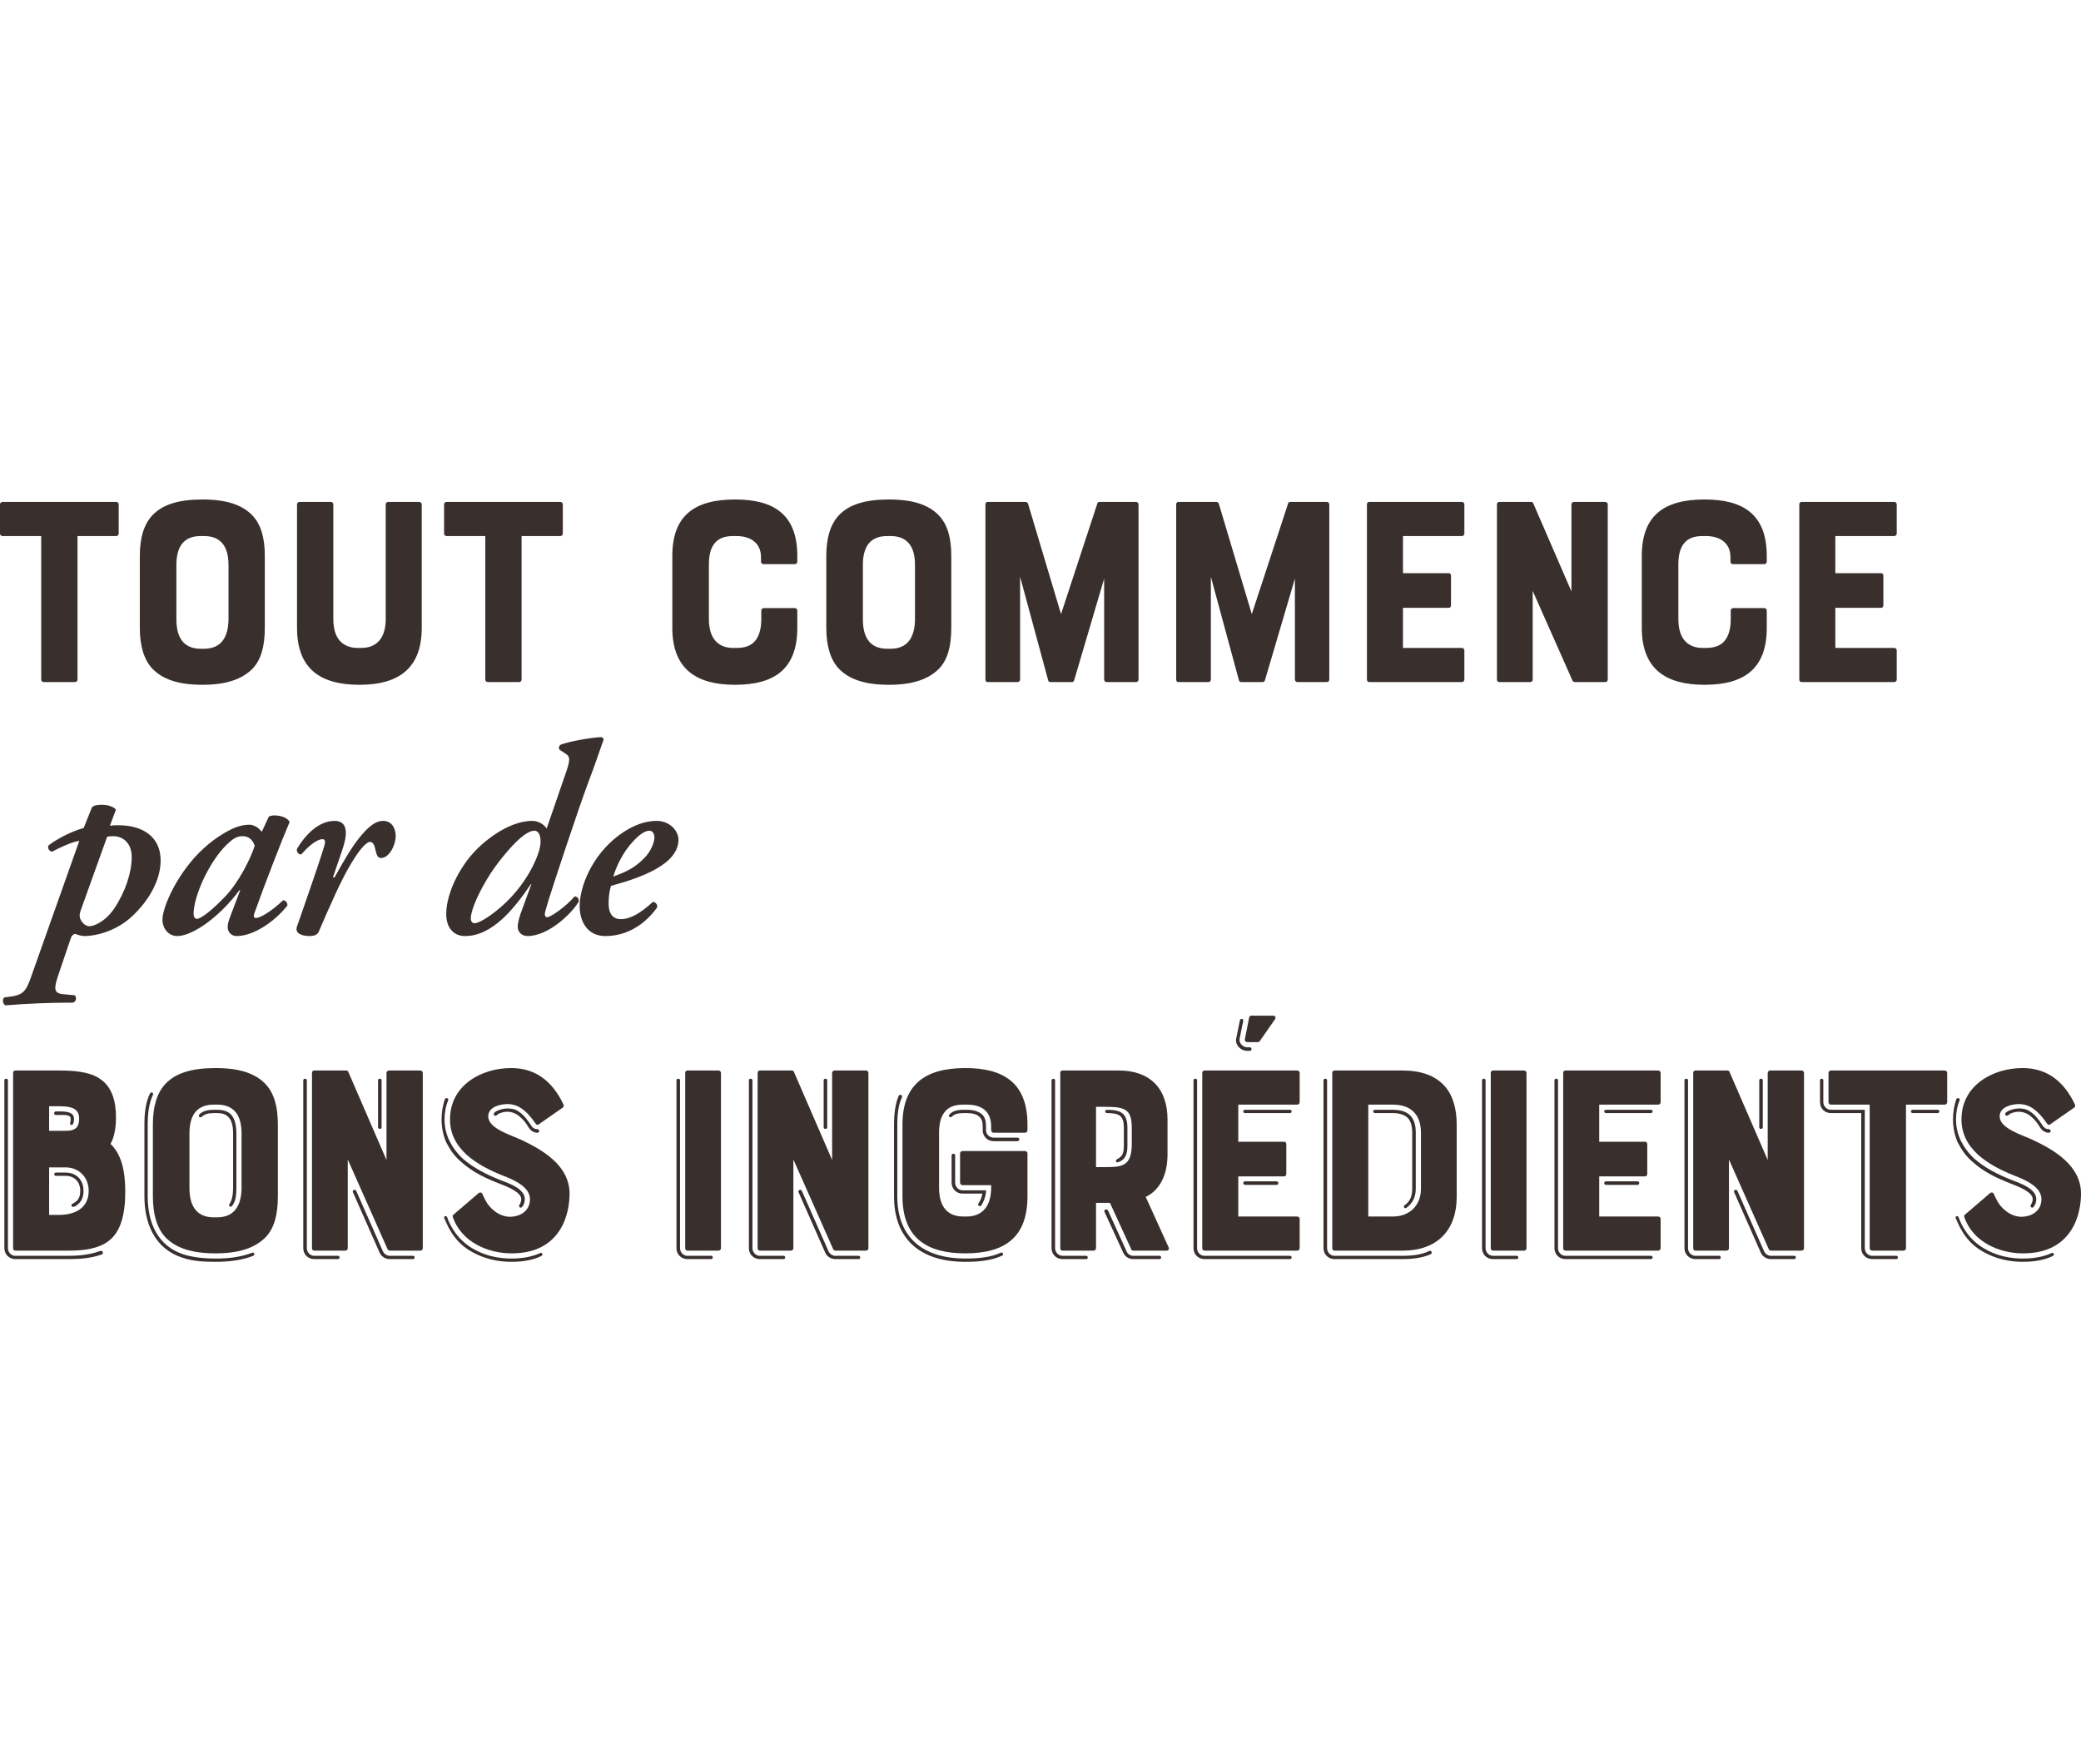<?xml version="1.0" encoding="UTF-8"?>
<svg xmlns="http://www.w3.org/2000/svg" width="400" height="339" viewBox="0 0 400 339" fill="none">
  <g clip-path="url(#clip0_2049_1386)">
    <path d="M388.828 240.895C384.369 240.895 379.176 238.745 377.55 233.866C377.498 233.709 377.55 233.552 377.707 233.447L382.533 229.303C382.743 229.146 383.058 229.146 383.215 229.408C383.32 229.67 383.53 230.09 383.792 230.614C384.579 232.24 386.467 233.866 388.565 233.866C390.191 233.866 392.394 232.975 392.394 230.457C392.394 228.044 389.09 226.68 387.044 225.893C384.684 224.949 382.271 223.743 380.225 221.959C378.075 219.966 377.025 217.763 377.025 215.14C377.025 208.584 383.058 205.279 388.775 205.279C393.286 205.279 396.643 207.639 398.846 212.308C398.951 212.518 398.846 212.78 398.689 212.885L394.021 216.137C393.811 216.242 393.706 216.242 393.496 215.98C391.713 213.409 390.139 212.203 388.041 212.203C386.939 212.203 384.369 212.623 384.369 214.563C384.369 216.924 388.723 218.13 390.821 219.127C394.807 221.015 400 224.005 400 229.408C400 230.981 399.738 234.024 398.007 236.594C396.066 239.479 393.024 240.895 388.828 240.895ZM388.775 242.521C386.152 242.521 383.53 241.892 381.379 240.685C378.337 239.059 376.921 236.594 375.924 234.129C375.767 233.762 376.291 233.499 376.501 234.024C377.025 235.597 378.547 238.43 381.641 240.108C383.74 241.315 386.257 241.892 388.775 241.892C390.873 241.892 392.762 241.577 394.335 240.843C394.65 240.633 395.07 241.158 394.545 241.42C392.919 242.207 390.978 242.521 388.775 242.521ZM390.821 232.031C390.559 232.293 390.139 231.873 390.349 231.611C390.559 231.244 390.716 230.929 390.716 230.457C390.716 229.146 388.093 228.097 386.729 227.572C383.897 226.47 381.379 225.316 379.124 223.271C377.812 222.169 376.973 220.858 376.291 219.547C375.714 218.235 375.399 216.714 375.399 215.14C375.399 213.829 375.609 212.518 376.029 211.259C376.239 210.892 376.816 211.049 376.658 211.521C376.186 212.623 375.976 213.881 375.976 215.14C375.976 216.662 376.291 217.973 376.921 219.284C377.498 220.438 378.337 221.645 379.543 222.746C381.432 224.372 383.792 225.684 387.044 226.943C388.775 227.572 391.398 228.621 391.398 230.457C391.398 231.139 391.188 231.663 390.821 232.031ZM393.811 217.711C393.181 217.711 392.552 217.343 392.185 216.766L391.608 215.875C391.083 215.14 390.454 214.616 389.877 214.196C389.3 213.881 388.723 213.672 388.041 213.672C387.306 213.672 386.415 213.934 385.995 214.354C385.68 214.668 385.156 214.144 385.575 213.829C386.152 213.304 387.411 213.042 388.041 213.042C388.775 213.042 389.51 213.147 390.191 213.619C390.873 214.039 391.45 214.668 392.027 215.455L392.709 216.452C392.971 216.819 393.339 217.029 393.811 217.029C394.283 217.029 394.283 217.711 393.811 217.711Z" fill="#392F2D"></path>
    <path d="M359.857 240.371C359.594 240.371 359.384 240.161 359.384 239.899V212.308H351.936C351.674 212.308 351.464 212.098 351.464 211.836V206.223C351.464 205.961 351.674 205.751 351.936 205.751H373.809C374.072 205.751 374.281 205.961 374.281 206.223V211.836C374.281 212.098 374.072 212.308 373.809 212.308H366.361V239.899C366.361 240.161 366.151 240.371 365.889 240.371H359.857ZM359.857 241.997C358.703 241.997 357.758 241.105 357.758 239.899V213.934H351.936C350.73 213.934 349.838 213.042 349.838 211.836V207.639C349.838 207.22 350.467 207.22 350.467 207.639V211.836C350.467 212.623 351.149 213.304 351.936 213.304H358.44V239.899C358.44 240.685 359.07 241.367 359.857 241.367H364.525C364.892 241.367 364.892 241.997 364.525 241.997H359.857ZM367.672 213.934C367.2 213.934 367.2 213.304 367.672 213.304H372.446C372.918 213.304 372.865 213.934 372.446 213.934H367.672Z" fill="#392F2D"></path>
    <path d="M325.88 240.371C325.618 240.371 325.461 240.161 325.461 239.899V206.223C325.461 205.961 325.618 205.751 325.88 205.751H332.07C332.28 205.751 332.385 205.908 332.437 206.013L339.781 222.956V206.223C339.781 205.961 339.99 205.751 340.253 205.751H346.285C346.547 205.751 346.757 205.961 346.757 206.223V239.899C346.757 240.161 346.547 240.371 346.285 240.371H340.463C340.253 240.371 340.043 240.266 339.99 240.108L332.332 222.851V239.899C332.332 240.161 332.122 240.371 331.86 240.371H325.88ZM325.88 241.997C324.726 241.997 323.782 241.105 323.782 239.899V207.639C323.782 207.22 324.464 207.22 324.464 207.639V239.899C324.464 240.685 325.094 241.367 325.88 241.367H330.444C330.863 241.367 330.863 241.997 330.444 241.997H325.88ZM340.41 241.997C339.623 241.997 338.837 241.577 338.469 240.79L333.329 229.146C333.119 228.778 333.748 228.464 333.958 228.883L339.099 240.528C339.361 241.053 339.886 241.367 340.41 241.367H344.869C345.288 241.367 345.288 241.997 344.869 241.997H340.41ZM338.155 207.639C338.155 207.22 338.837 207.22 338.837 207.639V216.662C338.837 217.081 338.155 217.081 338.155 216.662V207.639Z" fill="#392F2D"></path>
    <path d="M300.891 241.997C299.737 241.997 298.793 241.105 298.793 239.899V207.639C298.793 207.22 299.475 207.22 299.475 207.639V239.899C299.475 240.685 300.104 241.367 300.891 241.367H317.309C317.781 241.367 317.781 241.997 317.309 241.997H300.891ZM308.707 227.729C308.235 227.729 308.235 227.047 308.707 227.047H314.739C315.211 227.047 315.211 227.729 314.739 227.729H308.707ZM300.891 240.371C300.629 240.371 300.471 240.161 300.471 239.899V206.223C300.471 205.961 300.629 205.751 300.891 205.751H318.725C318.988 205.751 319.198 205.961 319.198 206.223V211.836C319.198 212.098 318.988 212.308 318.725 212.308H307.395V219.442H316.208C316.47 219.442 316.627 219.651 316.627 219.914V225.631C316.627 225.893 316.47 226.103 316.208 226.103H307.395V233.814H318.725C318.988 233.814 319.198 234.024 319.198 234.286V239.899C319.198 240.161 318.988 240.371 318.725 240.371H300.891ZM308.707 213.934C308.235 213.934 308.235 213.304 308.707 213.304H317.309C317.781 213.304 317.781 213.934 317.309 213.934H308.707Z" fill="#392F2D"></path>
    <path d="M286.966 241.997C285.812 241.997 284.868 241.105 284.868 239.899V207.639C284.868 207.22 285.55 207.22 285.55 207.639V239.899C285.55 240.685 286.179 241.367 286.966 241.367H291.53C291.949 241.367 291.949 241.997 291.53 241.997H286.966ZM286.966 240.371C286.704 240.371 286.547 240.161 286.547 239.899V206.223C286.547 205.961 286.704 205.751 286.966 205.751H292.946C293.208 205.751 293.418 205.961 293.418 206.223V239.899C293.418 240.161 293.208 240.371 292.946 240.371H286.966Z" fill="#392F2D"></path>
    <path d="M256.5 240.371C256.238 240.371 256.081 240.161 256.081 239.899V206.223C256.081 205.961 256.238 205.751 256.5 205.751H269.614C273.181 205.751 275.856 206.748 277.639 208.689C279.213 210.42 280 212.99 280 216.137V230.037C280 236.384 276.328 240.371 269.614 240.371H256.5ZM256.5 241.997C255.347 241.997 254.402 241.105 254.402 239.899V207.639C254.402 207.22 255.084 207.22 255.084 207.639V239.899C255.084 240.685 255.714 241.367 256.5 241.367H269.614C271.45 241.367 273.286 241.158 274.754 240.423C275.122 240.266 275.384 240.843 275.017 241.053C273.496 241.735 271.607 241.997 269.614 241.997H256.5ZM267.726 233.814C270.873 233.814 273.128 231.768 273.128 228.464V217.711C273.128 214.406 271.397 212.308 267.726 212.308H263.005V233.814H267.726ZM270.348 232.135C270.034 232.398 269.562 231.926 270.034 231.611C271.188 230.824 271.45 229.618 271.45 228.464V217.711C271.45 216.452 271.188 215.508 270.611 214.878C270.034 214.301 269.037 213.934 267.726 213.934H264.316C263.844 213.934 263.792 213.304 264.316 213.304H267.726C269.247 213.304 270.348 213.672 271.083 214.406C271.817 215.193 272.132 216.242 272.132 217.711V228.464C272.132 230.037 271.555 231.244 270.348 232.135Z" fill="#392F2D"></path>
    <path d="M231.511 241.997C230.357 241.997 229.413 241.105 229.413 239.899V207.64C229.413 207.22 230.095 207.22 230.095 207.64V239.899C230.095 240.686 230.724 241.367 231.511 241.367H247.929C248.401 241.367 248.401 241.997 247.929 241.997H231.511ZM239.327 227.729C238.855 227.729 238.855 227.047 239.327 227.047H245.359C245.831 227.047 245.831 227.729 245.359 227.729H239.327ZM231.511 240.371C231.249 240.371 231.092 240.161 231.092 239.899V206.223C231.092 205.961 231.249 205.751 231.511 205.751H249.346C249.608 205.751 249.818 205.961 249.818 206.223V211.836C249.818 212.098 249.608 212.308 249.346 212.308H238.016V219.442H246.828C247.09 219.442 247.247 219.651 247.247 219.914V225.631C247.247 225.894 247.09 226.103 246.828 226.103H238.016V233.814H249.346C249.608 233.814 249.818 234.024 249.818 234.286V239.899C249.818 240.161 249.608 240.371 249.346 240.371H231.511ZM239.327 213.934C238.855 213.934 238.855 213.305 239.327 213.305H247.929C248.401 213.305 248.401 213.934 247.929 213.934H239.327ZM239.747 200.296C239.537 200.296 239.222 200.139 239.274 199.771L240.114 195.523C240.166 195.313 240.324 195.208 240.586 195.208H244.625C245.097 195.208 245.359 195.47 245.044 195.942L242.264 199.929C242.107 200.244 241.897 200.296 241.74 200.296H239.747ZM239.747 201.975C238.435 201.975 237.281 200.716 237.648 199.457L238.33 196.1C238.435 195.68 239.065 195.732 238.96 196.257L238.278 199.614C238.068 200.506 238.96 201.293 239.747 201.293H240.271C240.691 201.293 240.638 201.975 240.271 201.975H239.747Z" fill="#392F2D"></path>
    <path d="M204.169 240.371C203.959 240.371 203.802 240.161 203.802 239.899V206.223C203.802 205.961 203.959 205.751 204.169 205.751H215.079C220.902 205.751 224.416 209.056 224.416 215.193V221.802C224.416 223.638 224.101 225.369 223.472 226.68C222.737 228.201 221.688 229.355 220.22 230.037L224.626 239.741C224.783 240.056 224.573 240.371 224.259 240.371H217.807C217.597 240.371 217.492 240.266 217.44 240.108L213.348 231.191H210.673V239.899C210.673 240.161 210.463 240.371 210.201 240.371H204.169ZM217.807 241.997C217.02 241.997 216.286 241.577 215.918 240.79L212.299 232.922C212.089 232.503 212.771 232.24 212.981 232.66L216.548 240.528C216.758 241.053 217.282 241.367 217.807 241.367H222.842C223.314 241.367 223.314 241.997 222.842 241.997H217.807ZM204.221 241.997C203.067 241.997 202.123 241.105 202.123 239.899V207.639C202.123 207.272 202.805 207.22 202.805 207.639V239.899C202.805 240.685 203.434 241.367 204.221 241.367H208.785C209.152 241.367 209.204 241.997 208.785 241.997H204.221ZM212.194 224.32C215.499 224.32 217.44 224.267 217.545 220.176V216.766C217.545 213.095 216.181 212.728 212.194 212.728H210.673V224.32H212.194ZM214.922 223.376C214.555 223.533 214.292 223.061 214.712 222.799C215.761 222.274 216.023 221.645 216.023 220.176V216.766C216.023 214.458 215.184 213.934 212.771 213.934C212.352 213.934 212.299 213.304 212.771 213.304C215.341 213.304 216.705 213.881 216.705 216.766V220.176C216.705 221.645 216.443 222.851 214.922 223.376Z" fill="#392F2D"></path>
    <path d="M185.536 240.895C178.245 240.895 173.472 238.01 173.472 229.932V216.137C173.472 208.531 177.721 205.279 185.536 205.279C192.88 205.279 197.496 208.112 197.496 216.137V217.239C197.496 217.501 197.286 217.711 197.024 217.711H190.991C190.729 217.711 190.519 217.501 190.519 217.239V216.557C190.519 213.357 188.474 212.308 185.798 212.308H185.169C183.438 212.308 182.284 212.78 181.497 213.829C180.763 214.826 180.501 216.137 180.501 217.868V228.254C180.501 232.817 182.966 233.814 185.169 233.814H185.798C188.998 233.814 190.519 231.611 190.519 228.254V227.782H185.012C184.749 227.782 184.54 227.572 184.54 227.31V221.697C184.54 221.435 184.749 221.225 185.012 221.225H197.024C197.286 221.225 197.496 221.435 197.496 221.697V229.932C197.496 237.643 193.352 240.895 185.536 240.895ZM185.536 242.521C176.881 242.521 171.846 238.168 171.846 229.932V216.137C171.846 214.039 172.108 212.098 172.737 210.629C172.947 210.21 173.524 210.472 173.367 210.892C172.685 212.36 172.475 214.144 172.475 216.137V229.932C172.475 238.273 177.93 241.892 185.536 241.892C187.897 241.892 190.414 241.682 192.303 240.79C192.775 240.581 193.037 241.158 192.565 241.367C190.309 242.364 187.844 242.521 185.536 242.521ZM188.631 231.663C188.369 232.031 187.792 231.716 188.106 231.244C188.421 230.824 188.683 230.195 188.841 229.408H185.012C183.858 229.408 182.913 228.516 182.913 227.31V222.064C182.913 221.645 183.595 221.645 183.595 222.064V227.31C183.595 228.097 184.225 228.778 185.012 228.778H189.523V229.093C189.418 230.195 188.998 231.086 188.631 231.663ZM190.991 219.337C189.785 219.337 188.893 218.393 188.893 217.239V216.557C188.893 215.927 188.841 215.088 188.159 214.563C187.687 214.144 186.9 213.934 185.798 213.934H185.169C184.12 213.934 183.438 214.144 182.966 214.616C182.651 214.931 182.127 214.563 182.546 214.144C183.123 213.567 183.91 213.304 185.169 213.304H185.798C187.057 213.304 187.949 213.567 188.579 214.039C189.47 214.668 189.523 215.77 189.523 216.557V217.239C189.523 218.025 190.205 218.655 190.991 218.655H195.555C196.079 218.655 196.027 219.337 195.555 219.337H190.991Z" fill="#392F2D"></path>
    <path d="M146.047 240.371C145.785 240.371 145.628 240.161 145.628 239.899V206.223C145.628 205.961 145.785 205.751 146.047 205.751H152.237C152.447 205.751 152.552 205.908 152.604 206.013L159.948 222.956V206.223C159.948 205.961 160.157 205.751 160.42 205.751H166.452C166.714 205.751 166.924 205.961 166.924 206.223V239.899C166.924 240.161 166.714 240.371 166.452 240.371H160.63C160.42 240.371 160.21 240.266 160.157 240.108L152.499 222.851V239.899C152.499 240.161 152.289 240.371 152.027 240.371H146.047ZM146.047 241.997C144.893 241.997 143.949 241.105 143.949 239.899V207.639C143.949 207.22 144.631 207.22 144.631 207.639V239.899C144.631 240.685 145.261 241.367 146.047 241.367H150.611C151.031 241.367 151.031 241.997 150.611 241.997H146.047ZM160.577 241.997C159.79 241.997 159.004 241.577 158.636 240.79L153.496 229.146C153.286 228.778 153.915 228.464 154.125 228.883L159.266 240.528C159.528 241.053 160.053 241.367 160.577 241.367H165.036C165.455 241.367 165.455 241.997 165.036 241.997H160.577ZM158.322 207.639C158.322 207.22 159.003 207.22 159.003 207.639V216.662C159.003 217.081 158.322 217.081 158.322 216.662V207.639Z" fill="#392F2D"></path>
    <path d="M132.127 241.997C130.973 241.997 130.029 241.105 130.029 239.899V207.639C130.029 207.22 130.711 207.22 130.711 207.639V239.899C130.711 240.685 131.341 241.367 132.127 241.367H136.691C137.111 241.367 137.111 241.997 136.691 241.997H132.127ZM132.127 240.371C131.865 240.371 131.708 240.161 131.708 239.899V206.223C131.708 205.961 131.865 205.751 132.127 205.751H138.107C138.369 205.751 138.579 205.961 138.579 206.223V239.899C138.579 240.161 138.369 240.371 138.107 240.371H132.127Z" fill="#392F2D"></path>
    <path d="M98.303 240.895C93.845 240.895 88.652 238.745 87.026 233.866C86.973 233.709 87.026 233.552 87.183 233.447L92.009 229.303C92.219 229.146 92.533 229.146 92.691 229.408C92.796 229.67 93.005 230.09 93.268 230.614C94.054 232.24 95.943 233.866 98.041 233.866C99.667 233.866 101.87 232.975 101.87 230.457C101.87 228.044 98.566 226.68 96.52 225.893C94.159 224.949 91.746 223.743 89.701 221.959C87.55 219.966 86.501 217.763 86.501 215.14C86.501 208.584 92.533 205.279 98.251 205.279C102.762 205.279 106.119 207.639 108.322 212.308C108.427 212.518 108.322 212.78 108.165 212.885L103.496 216.137C103.286 216.242 103.181 216.242 102.972 215.98C101.188 213.409 99.615 212.203 97.516 212.203C96.415 212.203 93.845 212.623 93.845 214.563C93.845 216.924 98.198 218.13 100.296 219.127C104.283 221.015 109.476 224.005 109.476 229.408C109.476 230.981 109.214 234.024 107.483 236.594C105.542 239.479 102.5 240.895 98.303 240.895ZM98.251 242.521C95.628 242.521 93.005 241.892 90.855 240.685C87.812 239.059 86.396 236.594 85.4 234.129C85.242 233.762 85.767 233.499 85.977 234.024C86.501 235.597 88.022 238.43 91.117 240.108C93.215 241.315 95.733 241.892 98.251 241.892C100.349 241.892 102.237 241.577 103.811 240.843C104.126 240.633 104.545 241.158 104.021 241.42C102.395 242.207 100.454 242.521 98.251 242.521ZM100.296 232.031C100.034 232.293 99.615 231.873 99.824 231.611C100.034 231.244 100.192 230.929 100.192 230.457C100.192 229.146 97.569 228.097 96.205 227.572C93.373 226.47 90.855 225.316 88.599 223.271C87.288 222.169 86.449 220.858 85.767 219.547C85.19 218.235 84.875 216.714 84.875 215.14C84.875 213.829 85.085 212.518 85.504 211.259C85.714 210.892 86.291 211.049 86.134 211.521C85.662 212.623 85.452 213.881 85.452 215.14C85.452 216.662 85.767 217.973 86.396 219.284C86.973 220.438 87.812 221.645 89.019 222.746C90.907 224.372 93.268 225.684 96.52 226.943C98.251 227.572 100.873 228.621 100.873 230.457C100.873 231.139 100.664 231.663 100.296 232.031ZM103.286 217.711C102.657 217.711 102.027 217.343 101.66 216.766L101.083 215.875C100.559 215.14 99.929 214.616 99.352 214.196C98.775 213.881 98.198 213.672 97.516 213.672C96.782 213.672 95.89 213.934 95.471 214.354C95.156 214.668 94.631 214.144 95.051 213.829C95.628 213.304 96.887 213.042 97.516 213.042C98.251 213.042 98.985 213.147 99.667 213.619C100.349 214.039 100.926 214.668 101.503 215.455L102.185 216.452C102.447 216.819 102.814 217.029 103.286 217.029C103.758 217.029 103.758 217.711 103.286 217.711Z" fill="#392F2D"></path>
    <path d="M60.392 240.371C60.13 240.371 59.972 240.161 59.972 239.899V206.223C59.972 205.961 60.13 205.751 60.392 205.751H66.582C66.791 205.751 66.896 205.908 66.949 206.013L74.292 222.956V206.223C74.292 205.961 74.502 205.751 74.764 205.751H80.797C81.059 205.751 81.269 205.961 81.269 206.223V239.899C81.269 240.161 81.059 240.371 80.797 240.371H74.974C74.764 240.371 74.555 240.266 74.502 240.108L66.844 222.851V239.899C66.844 240.161 66.634 240.371 66.372 240.371H60.392ZM60.392 241.997C59.238 241.997 58.294 241.105 58.294 239.899V207.639C58.294 207.22 58.976 207.22 58.976 207.639V239.899C58.976 240.685 59.605 241.367 60.392 241.367H64.956C65.375 241.367 65.375 241.997 64.956 241.997H60.392ZM74.922 241.997C74.135 241.997 73.348 241.577 72.981 240.79L67.841 229.146C67.631 228.778 68.26 228.464 68.47 228.883L73.611 240.528C73.873 241.053 74.397 241.367 74.922 241.367H79.38C79.8 241.367 79.8 241.997 79.38 241.997H74.922ZM72.666 207.639C72.666 207.22 73.348 207.22 73.348 207.639V216.662C73.348 217.081 72.666 217.081 72.666 216.662V207.639Z" fill="#392F2D"></path>
    <path d="M41.45 240.895C36.782 240.895 33.739 239.846 31.746 237.748C30.225 236.069 29.386 233.552 29.386 229.932V216.137C29.386 212.623 30.173 210.105 31.746 208.374C33.739 206.223 36.887 205.279 41.45 205.279C45.961 205.279 49.108 206.276 51.102 208.426C52.675 210.157 53.41 212.623 53.41 216.137V229.932C53.41 233.552 52.675 236.069 51.102 237.748C49.056 239.846 45.961 240.895 41.45 240.895ZM41.45 242.521C38.985 242.521 36.887 242.364 35.103 241.735C29.648 240.004 27.76 235.02 27.76 229.932V216.137C27.76 214.039 27.97 211.941 28.809 210.21C29.019 209.738 29.596 210 29.386 210.472C28.547 212.203 28.389 214.354 28.389 216.137V229.932C28.389 235.125 30.383 239.531 35.313 241.105C36.992 241.63 39.037 241.892 41.45 241.892C44.125 241.892 46.381 241.577 48.427 240.79C48.846 240.581 49.056 241.158 48.689 241.367C46.381 242.259 43.863 242.521 41.45 242.521ZM41.712 233.971C45.07 233.971 46.381 231.716 46.433 228.359V217.868C46.433 213.252 43.968 212.308 41.712 212.308H41.083C37.726 212.308 36.415 214.458 36.415 217.868V228.359C36.415 232.975 38.88 233.971 41.083 233.971H41.712ZM44.65 231.716C44.335 232.188 43.811 231.768 44.125 231.401C44.597 230.667 44.807 229.618 44.807 228.254V217.868C44.807 216.294 44.493 215.193 43.811 214.616C43.339 214.144 42.709 213.934 41.712 213.934H41.083C40.034 213.934 39.3 214.144 38.828 214.616C38.46 214.983 37.988 214.563 38.355 214.144C38.985 213.567 39.824 213.304 41.083 213.304H41.712C42.814 213.304 43.706 213.567 44.283 214.091C45.07 214.826 45.437 216.137 45.437 217.868V228.254C45.437 229.775 45.279 230.929 44.65 231.716Z" fill="#392F2D"></path>
    <path d="M2.939 240.371C2.677 240.371 2.519 240.161 2.519 239.899V206.223C2.519 205.961 2.677 205.751 2.939 205.751H11.332C14.164 205.751 17.102 205.961 19.095 207.272C21.56 208.846 22.294 211.678 22.294 214.721C22.294 216.766 21.98 218.55 21.245 219.861C23.239 221.75 24.078 224.792 24.078 229.041C24.078 233.552 23.134 236.751 20.983 238.43C18.937 240.056 16.052 240.371 13.168 240.371H2.939ZM11.437 233.499C14.322 233.499 17.049 232.24 17.049 228.883C17.049 226.366 15.266 224.372 12.591 224.372H9.443V233.499H11.437ZM14.217 231.926C13.692 232.135 13.587 231.454 13.954 231.349C14.112 231.244 14.322 231.191 14.741 230.824C15.213 230.352 15.423 229.775 15.423 228.883C15.423 227.152 14.322 225.998 12.591 225.998H10.755C10.545 225.998 10.44 225.893 10.44 225.684C10.44 225.474 10.545 225.369 10.755 225.369H12.591C14.689 225.369 16.052 226.785 16.052 228.883C16.052 229.88 15.79 230.667 15.213 231.244C14.584 231.873 14.374 231.873 14.217 231.926ZM2.939 241.997C1.785 241.997 0.841 241.105 0.841 239.899V207.639C0.841 207.22 1.523 207.22 1.523 207.639V239.899C1.523 240.685 2.152 241.367 2.939 241.367H13.168C14.951 241.367 17.206 241.21 19.305 240.423C19.724 240.266 19.986 240.948 19.567 241.105C17.364 241.892 15.003 241.997 13.168 241.997H2.939ZM12.643 217.343C14.322 217.343 15.213 216.819 15.213 214.983C15.213 213.147 13.849 212.623 11.541 212.623H9.443V217.343H12.643ZM13.954 216.137C13.64 216.399 13.325 216.032 13.535 215.665C13.535 215.612 13.587 215.455 13.587 214.983C13.587 214.144 12.014 214.301 11.541 214.301H10.755C10.283 214.301 10.283 213.619 10.755 213.619H11.541C12.8 213.619 14.217 213.777 14.217 214.983C14.217 215.508 14.164 215.927 13.954 216.137Z" fill="#392F2D"></path>
    <path d="M346.275 131.092C346.013 131.092 345.855 130.882 345.855 130.62V96.944C345.855 96.682 346.013 96.472 346.275 96.472H364.109C364.372 96.472 364.582 96.682 364.582 96.944V102.557C364.582 102.819 364.372 103.029 364.109 103.029H352.779V110.163H361.592C361.854 110.163 362.011 110.372 362.011 110.635V116.352C362.011 116.614 361.854 116.824 361.592 116.824H352.779V124.535H364.109C364.372 124.535 364.582 124.745 364.582 125.007V130.62C364.582 130.882 364.372 131.092 364.109 131.092H346.275Z" fill="#392F2D"></path>
    <path d="M327.642 131.616C320.35 131.616 315.577 128.731 315.577 120.653V106.858C315.577 99.095 319.826 96 327.642 96C335.038 96 339.601 98.832 339.601 106.858V107.959C339.601 108.222 339.391 108.432 339.129 108.432H333.097C332.835 108.432 332.625 108.222 332.625 107.959V107.12C332.625 104.235 330.474 103.029 327.904 103.029H327.274C325.543 103.029 324.389 103.501 323.603 104.55C322.868 105.547 322.606 106.858 322.606 108.589V118.975C322.606 123.538 325.176 124.535 327.274 124.535H327.904C329.635 124.535 330.841 124.063 331.628 123.014C332.31 122.07 332.677 120.758 332.677 118.975V117.349C332.677 117.086 332.887 116.877 333.149 116.877H339.129C339.391 116.877 339.601 117.086 339.601 117.349V120.653C339.601 128.364 335.457 131.616 327.642 131.616Z" fill="#392F2D"></path>
    <path d="M288.156 131.092C287.894 131.092 287.736 130.882 287.736 130.62V96.944C287.736 96.682 287.894 96.472 288.156 96.472H294.346C294.555 96.472 294.66 96.629 294.713 96.734L302.056 113.677V96.944C302.056 96.682 302.266 96.472 302.528 96.472H308.561C308.823 96.472 309.033 96.682 309.033 96.944V130.62C309.033 130.882 308.823 131.092 308.561 131.092H302.738C302.528 131.092 302.319 130.987 302.266 130.829L294.608 113.572V130.62C294.608 130.882 294.398 131.092 294.136 131.092H288.156Z" fill="#392F2D"></path>
    <path d="M263.168 131.092C262.905 131.092 262.748 130.882 262.748 130.62V96.944C262.748 96.682 262.905 96.472 263.168 96.472H281.002C281.264 96.472 281.474 96.682 281.474 96.944V102.557C281.474 102.819 281.264 103.029 281.002 103.029H269.672V110.163H278.484C278.746 110.163 278.904 110.372 278.904 110.635V116.352C278.904 116.614 278.746 116.824 278.484 116.824H269.672V124.535H281.002C281.264 124.535 281.474 124.745 281.474 125.007V130.62C281.474 130.882 281.264 131.092 281.002 131.092H263.168Z" fill="#392F2D"></path>
    <path d="M226.451 131.092C226.241 131.092 226.084 130.882 226.084 130.62V96.944C226.084 96.682 226.241 96.472 226.451 96.472H233.795C234.005 96.472 234.214 96.629 234.267 96.787L240.614 118.031L247.59 96.787C247.59 96.629 247.747 96.472 247.957 96.472H255.039C255.301 96.472 255.511 96.682 255.511 96.944V130.62C255.511 130.882 255.301 131.092 255.039 131.092H249.321C249.164 131.092 248.901 130.882 248.901 130.62V111.212L243.132 130.777C243.027 130.987 242.922 131.092 242.712 131.092H238.568C238.411 131.092 238.201 130.987 238.148 130.777L232.746 110.844V130.62C232.746 130.882 232.536 131.092 232.274 131.092H226.451Z" fill="#392F2D"></path>
    <path d="M189.783 131.092C189.573 131.092 189.416 130.882 189.416 130.62V96.944C189.416 96.682 189.573 96.472 189.783 96.472H197.127C197.337 96.472 197.546 96.629 197.599 96.787L203.946 118.031L210.922 96.787C210.922 96.629 211.079 96.472 211.289 96.472H218.371C218.633 96.472 218.843 96.682 218.843 96.944V130.62C218.843 130.882 218.633 131.092 218.371 131.092H212.653C212.496 131.092 212.233 130.882 212.233 130.62V111.212L206.464 130.777C206.359 130.987 206.254 131.092 206.044 131.092H201.9C201.743 131.092 201.533 130.987 201.48 130.777L196.078 110.844V130.62C196.078 130.882 195.868 131.092 195.606 131.092H189.783Z" fill="#392F2D"></path>
    <path d="M170.894 131.616C166.226 131.616 163.184 130.567 161.191 128.469C159.669 126.79 158.83 124.273 158.83 120.653V106.858C158.83 103.344 159.617 100.826 161.191 99.095C163.184 96.944 166.331 96 170.894 96C175.406 96 178.553 96.997 180.546 99.147C182.12 100.878 182.854 103.344 182.854 106.858V120.653C182.854 124.273 182.12 126.79 180.546 128.469C178.5 130.567 175.406 131.616 170.894 131.616ZM171.157 124.692C174.514 124.692 175.825 122.437 175.878 119.08V108.589C175.878 103.973 173.412 103.029 171.157 103.029H170.527C167.17 103.029 165.859 105.179 165.859 108.589V119.08C165.859 123.696 168.324 124.692 170.527 124.692H171.157Z" fill="#392F2D"></path>
    <path d="M141.296 131.616C134.005 131.616 129.231 128.731 129.231 120.653V106.858C129.231 99.095 133.48 96 141.296 96C148.692 96 153.255 98.832 153.255 106.858V107.959C153.255 108.222 153.046 108.432 152.783 108.432H146.751C146.489 108.432 146.279 108.222 146.279 107.959V107.12C146.279 104.235 144.128 103.029 141.558 103.029H140.929C139.198 103.029 138.044 103.501 137.257 104.55C136.523 105.547 136.26 106.858 136.26 108.589V118.975C136.26 123.538 138.831 124.535 140.929 124.535H141.558C143.289 124.535 144.496 124.063 145.282 123.014C145.964 122.07 146.331 120.758 146.331 118.975V117.349C146.331 117.086 146.541 116.877 146.804 116.877H152.783C153.046 116.877 153.255 117.086 153.255 117.349V120.653C153.255 128.364 149.111 131.616 141.296 131.616Z" fill="#392F2D"></path>
    <path d="M93.754 131.092C93.492 131.092 93.282 130.882 93.282 130.62V103.029H85.833C85.571 103.029 85.361 102.819 85.361 102.557V96.944C85.361 96.682 85.571 96.472 85.833 96.472H107.707C107.969 96.472 108.179 96.682 108.179 96.944V102.557C108.179 102.819 107.969 103.029 107.707 103.029H100.258V130.62C100.258 130.882 100.048 131.092 99.786 131.092H93.754Z" fill="#392F2D"></path>
    <path d="M69.106 131.616C61.71 131.616 57.094 128.679 57.094 120.653V96.944C57.094 96.682 57.304 96.472 57.566 96.472H63.598C63.86 96.472 64.07 96.682 64.07 96.944V118.975C64.07 123.538 66.64 124.535 68.791 124.535H69.42C72.673 124.535 74.141 122.332 74.141 118.975V96.944C74.141 96.682 74.351 96.472 74.613 96.472H80.593C80.855 96.472 81.065 96.682 81.065 96.944V120.653C81.065 128.207 76.921 131.616 69.106 131.616Z" fill="#392F2D"></path>
    <path d="M38.94 131.616C34.272 131.616 31.23 130.567 29.236 128.469C27.715 126.79 26.876 124.273 26.876 120.653V106.858C26.876 103.344 27.663 100.826 29.236 99.095C31.23 96.944 34.377 96 38.94 96C43.451 96 46.599 96.997 48.592 99.147C50.166 100.878 50.9 103.344 50.9 106.858V120.653C50.9 124.273 50.166 126.79 48.592 128.469C46.546 130.567 43.451 131.616 38.94 131.616ZM39.203 124.692C42.56 124.692 43.871 122.437 43.923 119.08V108.589C43.923 103.973 41.458 103.029 39.203 103.029H38.573C35.216 103.029 33.905 105.179 33.905 108.589V119.08C33.905 123.696 36.37 124.692 38.573 124.692H39.203Z" fill="#392F2D"></path>
    <path d="M8.393 131.092C8.13 131.092 7.921 130.882 7.921 130.62V103.029H0.472C0.21 103.029 0 102.819 0 102.557V96.944C0 96.682 0.21 96.472 0.472 96.472H22.345C22.608 96.472 22.817 96.682 22.817 96.944V102.557C22.817 102.819 22.608 103.029 22.345 103.029H14.897V130.62C14.897 130.882 14.687 131.092 14.425 131.092H8.393Z" fill="#392F2D"></path>
    <path d="M116.353 179.909C112.891 179.909 111.422 177.076 111.422 174.191C111.422 170.257 113.887 164.383 118.87 160.606C121.755 158.455 124.221 157.773 126.214 157.773C128.732 157.773 130.41 159.662 130.41 161.393C130.41 166.114 123.276 168.684 117.454 170.257C117.192 170.992 116.982 172.198 116.982 173.667C116.982 175.608 117.821 176.657 119.29 176.657C121.178 176.657 123.067 175.555 125.48 173.352C126.004 173.352 126.424 173.877 126.319 174.401C123.486 178.335 119.815 179.909 116.353 179.909ZM124.798 159.662C124.063 159.662 122.962 160.291 121.65 161.76C119.71 163.806 118.451 166.586 117.874 168.474C120.549 167.53 122.175 166.638 123.853 164.907C125.165 163.596 125.794 161.812 125.794 160.973C125.794 160.291 125.48 159.662 124.798 159.662Z" fill="#392F2D"></path>
    <path d="M102.348 157.773C103.397 157.773 104.551 158.403 105.076 159.242L108.748 148.594C109.587 146.181 109.639 145.447 108.8 144.922L107.541 144.083C107.332 143.768 107.436 143.349 107.751 143.139C109.01 142.614 113.206 141.775 115.619 141.67C115.829 141.775 116.039 141.985 116.039 142.09C115.095 144.712 114.518 146.601 113.154 150.168C111.056 155.728 106.02 171.097 105.496 172.828C105.128 174.087 104.866 174.873 104.761 175.398C104.656 175.87 104.761 176.29 105.181 176.29C105.81 176.29 108.748 174.296 110.426 172.303C110.951 172.303 111.266 172.618 111.266 173.247C109.902 175.608 105.391 179.909 101.404 179.909C100.145 179.909 99.516 178.965 99.516 178.178C99.516 177.286 99.831 176.185 100.408 174.664L102.139 169.943H102.034C98.939 174.506 94.69 179.909 89.392 179.909C87.084 179.909 85.721 178.178 85.773 175.555C85.825 171.569 88.501 165.904 92.644 162.284C96.159 159.242 99.516 157.773 102.348 157.773ZM102.716 159.662C101.929 159.662 100.88 160.291 99.726 161.34C98.204 162.704 95.372 165.956 93.536 169.103C91.438 172.618 90.494 175.345 90.494 176.499C90.494 177.129 90.808 177.444 91.228 177.444C92.277 177.444 95.634 175.293 98.414 172.251C101.194 169.208 102.925 165.904 103.66 163.386C104.237 161.288 103.765 159.662 102.716 159.662Z" fill="#392F2D"></path>
    <path d="M64.311 157.773C67.143 157.773 66.671 160.816 65.832 163.229L63.996 168.631H64.311C65.885 165.746 67.668 162.756 68.979 161.13C70.658 159.032 72.074 157.773 73.648 157.773C75.326 157.773 76.061 159.242 76.061 160.711C76.061 162.337 74.854 164.907 73.228 164.907C72.599 164.907 72.389 164.33 72.179 163.386C71.969 162.337 71.654 161.812 71.13 161.812C70.5 161.812 69.294 162.966 67.563 165.851C65.622 168.998 63.419 174.087 61.269 179.07C61.006 179.699 60.324 179.909 59.485 179.909C58.436 179.909 56.6 179.594 57.072 178.125C58.226 174.716 60.849 167.425 62.318 162.652C62.58 161.812 62.527 161.288 62.003 161.288C60.849 161.288 59.17 162.756 57.911 164.225C57.387 164.225 56.967 163.806 57.072 163.176C58.436 160.816 61.059 157.773 64.311 157.773Z" fill="#392F2D"></path>
    <path d="M50.319 159.872L51.683 156.934C51.892 156.829 52.312 156.724 52.732 156.724C53.728 156.724 55.197 157.039 55.669 157.983C54.2 161.393 50.843 170.048 48.903 175.503C48.64 176.185 48.85 176.447 49.165 176.447C49.952 176.447 52.102 175.241 54.41 173.037C54.83 173.037 55.249 173.352 55.249 174.034C52.941 176.972 48.85 179.909 45.493 179.909C44.234 179.909 43.762 178.86 43.762 178.23C43.762 177.706 43.867 177.129 44.287 176.08L46.175 171.097H46.018C42.346 176.08 37.1 179.909 34.058 179.909C32.38 179.909 31.226 178.44 31.226 176.762C31.226 174.716 33.324 169.418 37.363 164.855C39.723 162.232 42.136 160.606 43.919 159.662C45.493 158.822 46.752 158.508 48.011 158.508C48.431 158.508 48.85 158.718 49.217 158.875C49.48 159.032 50.004 159.452 50.319 159.872ZM46.647 160.711C45.493 160.711 44.654 161.183 42.975 162.966C40.038 166.166 37.31 172.093 37.205 175.555C37.205 176.132 37.415 176.604 37.835 176.604C38.674 176.604 40.93 174.768 43.185 172.408C45.86 169.68 48.221 164.96 48.955 162.547C48.535 161.288 47.696 160.711 46.647 160.711Z" fill="#392F2D"></path>
    <path d="M22.276 155.623L21.122 158.717C21.647 158.613 22.171 158.613 22.801 158.613C27.417 158.613 30.878 160.816 30.878 165.379C30.878 169.208 28.57 173.142 25.423 176.08C22.486 178.86 18.604 179.909 16.191 179.909C15.667 179.909 15.037 179.699 14.408 179.489C13.988 179.594 13.726 179.909 13.569 180.433L11.313 187.095C10.317 189.98 10.264 190.924 12.152 191.082L14.355 191.291C14.775 191.606 14.67 192.498 14.041 192.708C9.74 192.708 5.333 192.865 1.032 193.232C0.508 192.917 0.403 192.078 0.822 191.711L2.291 191.501C4.809 191.134 5.176 190.032 6.173 187.2L15.247 161.602C13.569 161.917 11.785 162.756 10.002 163.701C9.372 163.596 9.058 162.861 9.372 162.442C11.051 161.183 13.778 159.767 16.087 159.137L17.66 155.203C17.975 154.783 18.709 154.679 19.653 154.679C20.912 154.679 22.066 155.203 22.276 155.623ZM20.598 160.816L15.457 175.136C15.247 175.765 15.247 176.394 15.614 176.971C15.877 177.391 16.454 178.021 17.188 178.021C17.975 178.021 20.178 177.234 21.961 174.611C24.112 171.411 25.318 167.635 25.318 164.75C25.318 161.917 23.535 160.711 21.752 160.711C21.227 160.711 20.912 160.763 20.598 160.816Z" fill="#392F2D"></path>
  </g>
  <defs>
    <clipPath id="clip0_2049_1386">
      <rect width="400" height="338.133" fill="white"></rect>
    </clipPath>
  </defs>
</svg>

